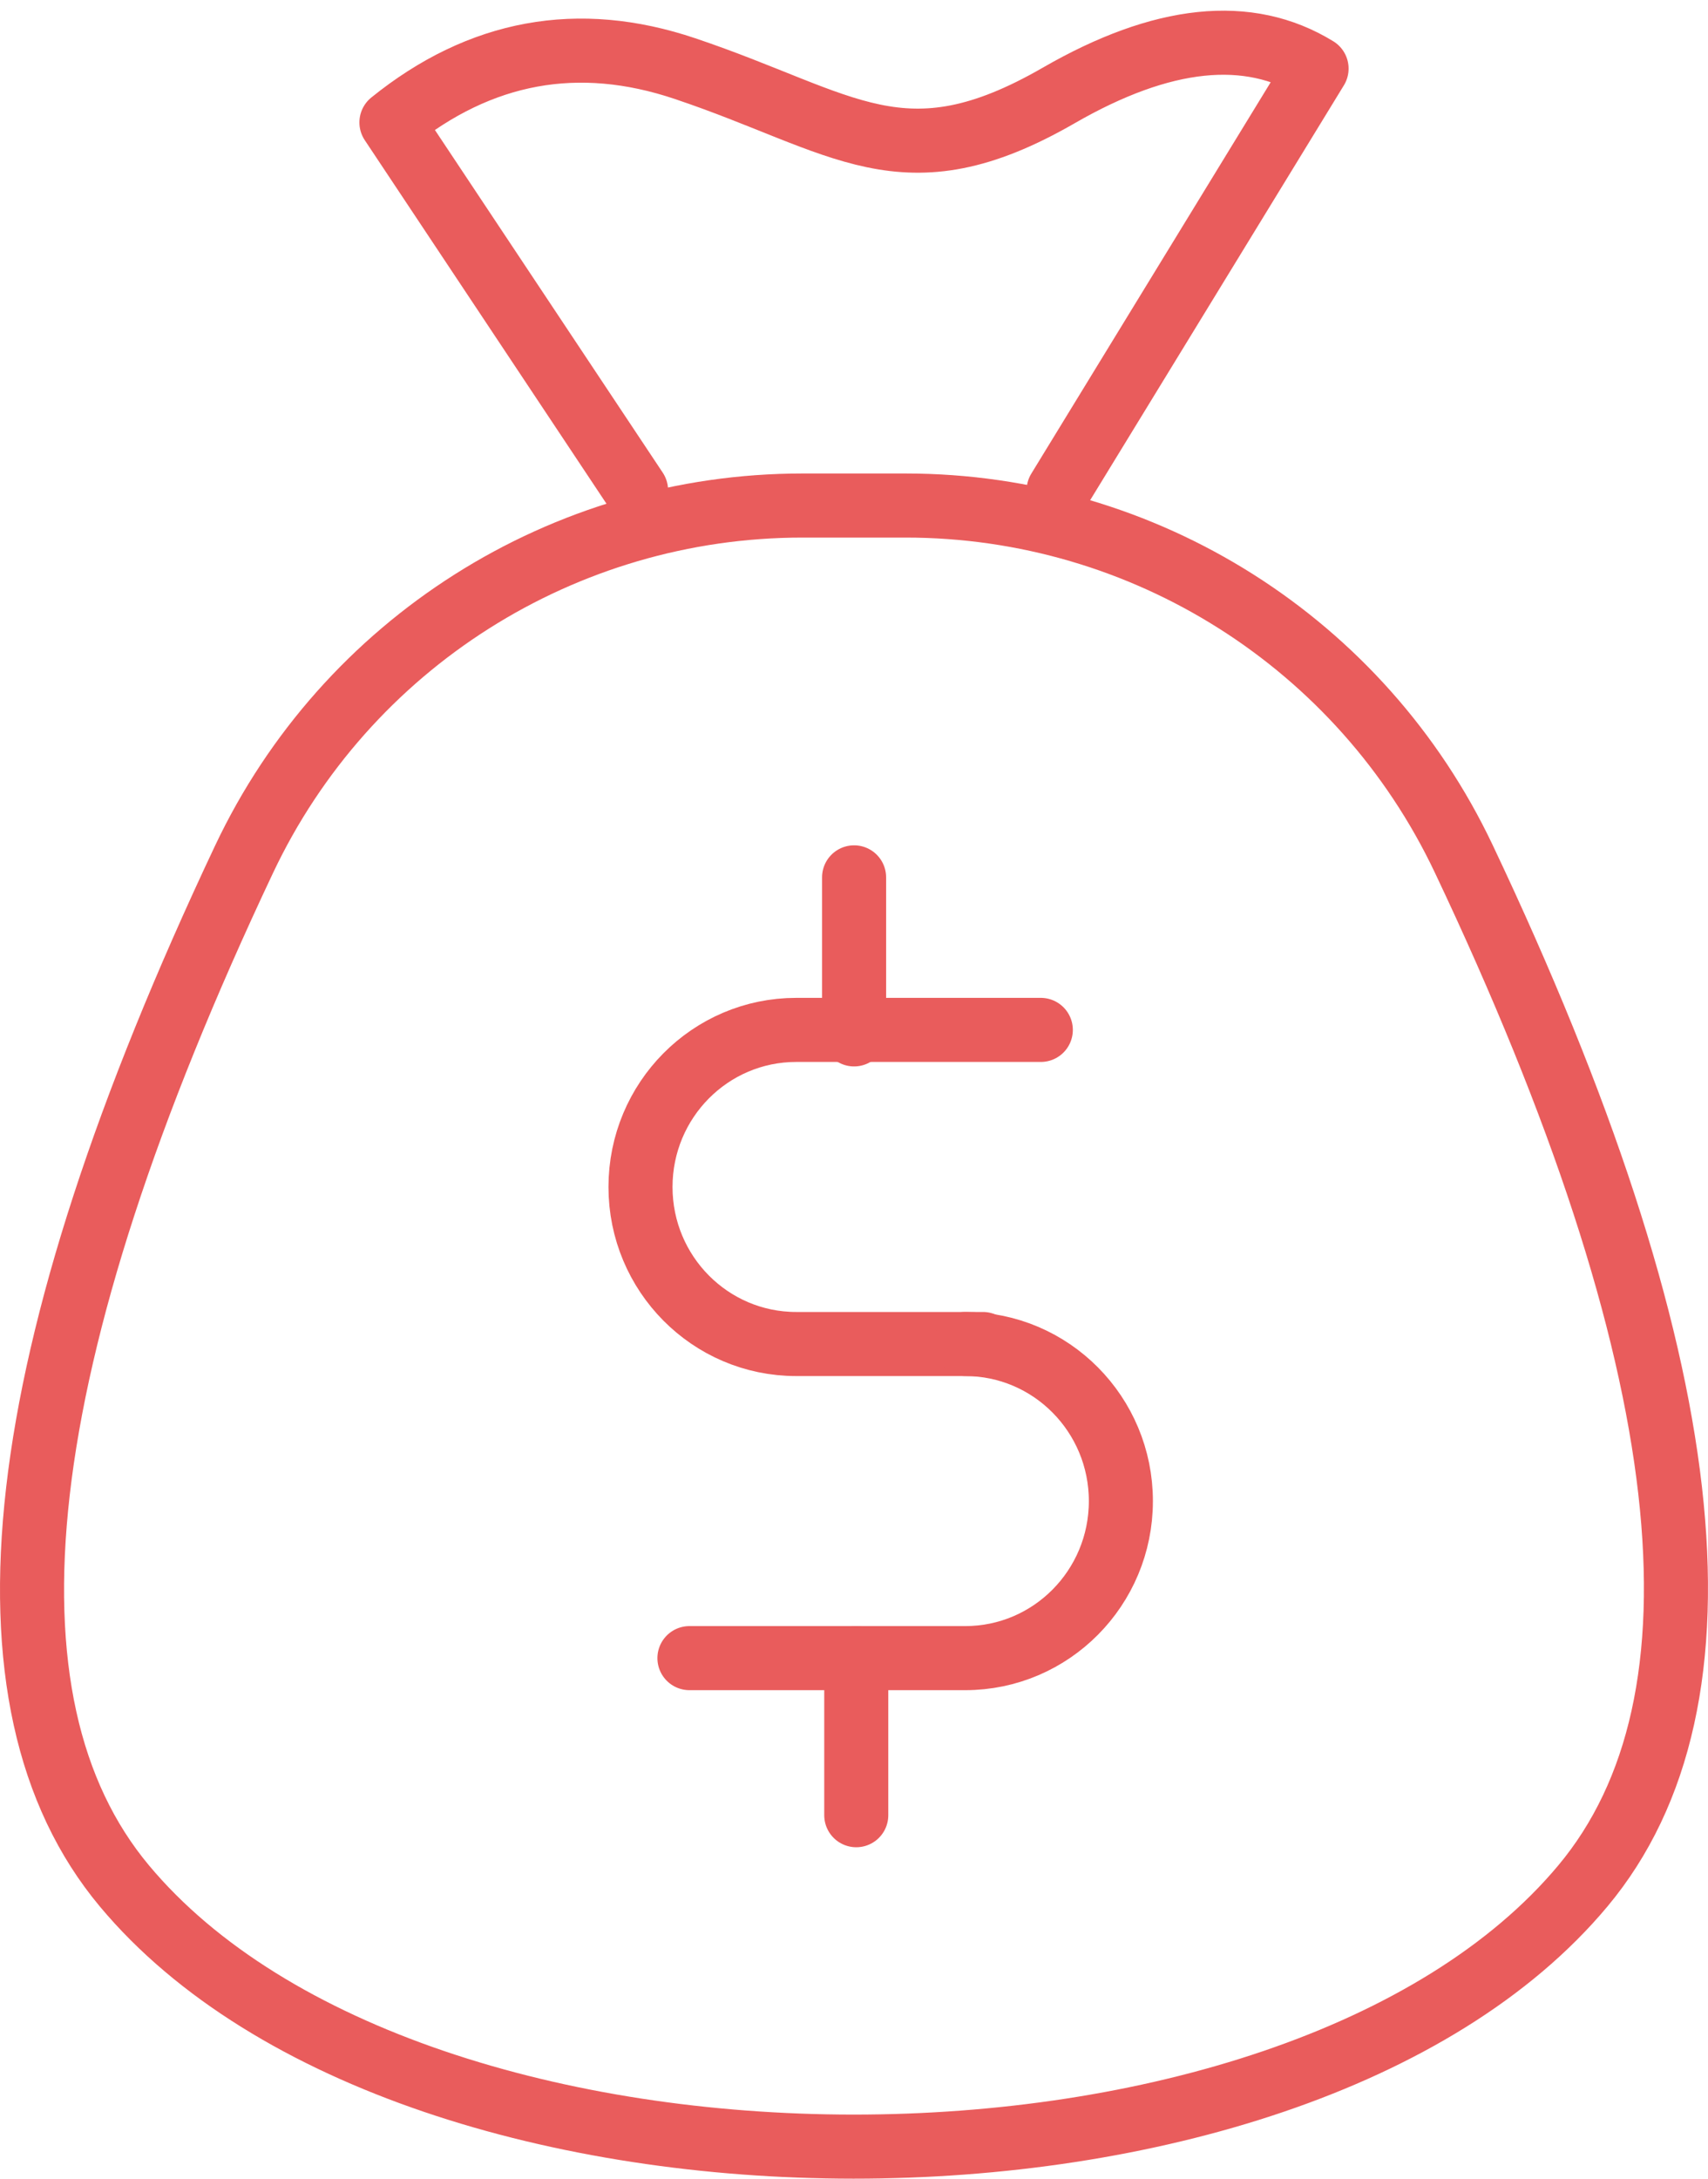 <?xml version="1.0" encoding="UTF-8"?>
<svg width="40px" height="51px" viewBox="0 0 40 51" version="1.1" xmlns="http://www.w3.org/2000/svg" xmlns:xlink="http://www.w3.org/1999/xlink">
    <!-- Generator: Sketch 51.3 (57544) - http://www.bohemiancoding.com/sketch -->
    <title>Group 10</title>
    <desc>Created with Sketch.</desc>
    <defs></defs>
    <g id="Page-1" stroke="none" stroke-width="1" fill="none" fill-rule="evenodd">
        <g id="TM---Management-Training-Software" transform="translate(-990, -4252)" fill-rule="nonzero" stroke="#E95C5C" stroke-width="1.5">
            <g id="Group-10" transform="translate(990, 4253)">
                <g id="Group-Copy-7">
                    <path d="M18.791,10.834 C13.196,10.834 8.102,14.061 5.713,19.121 C0.182,30.831 -0.688,38.837 2.913,43.147 C9.706,51.276 30.264,51.293 37.07,43.147 C40.692,38.812 39.825,30.8 34.279,19.102 C31.886,14.053 26.798,10.834 21.21,10.834 L18.791,10.834 Z" id="Rectangle-Copy-3"></path>
                    <path d="M14.896,10.479 L9.167,1.866 C11.25,0.185 13.542,-0.235 16.042,0.606 C19.792,1.866 21.146,3.337 24.792,1.236 C27.222,-0.165 29.236,-0.375 30.833,0.606 L24.792,10.479" id="Path-16" stroke-linecap="round" stroke-linejoin="round"></path>
                    <path d="M23.021,30.462 L18.646,30.462 C16.632,30.462 15,28.816 15,26.786 C15,24.755 16.632,23.109 18.646,23.109 L24.375,23.109" id="Rectangle-9" stroke-linecap="round" stroke-linejoin="round"></path>
                    <path d="M26.25,37.815 L19.792,37.815 C17.778,37.815 16.146,36.169 16.146,34.139 C16.146,32.108 17.778,30.462 19.792,30.462" id="Rectangle-9-Copy" stroke-linecap="round" stroke-linejoin="round" transform="translate(21.198, 34.139) scale(-1, 1) translate(-21.198, -34.139) "></path>
                    <path d="M20.002,19.538 L20.002,23.214" id="Path-17" stroke-linecap="round" stroke-linejoin="round"></path>
                    <path d="M20.053,37.815 L20.053,41.492" id="Path-17-Copy" stroke-linecap="round" stroke-linejoin="round"></path>
                </g>
            </g>
        </g>
    </g>
</svg>
